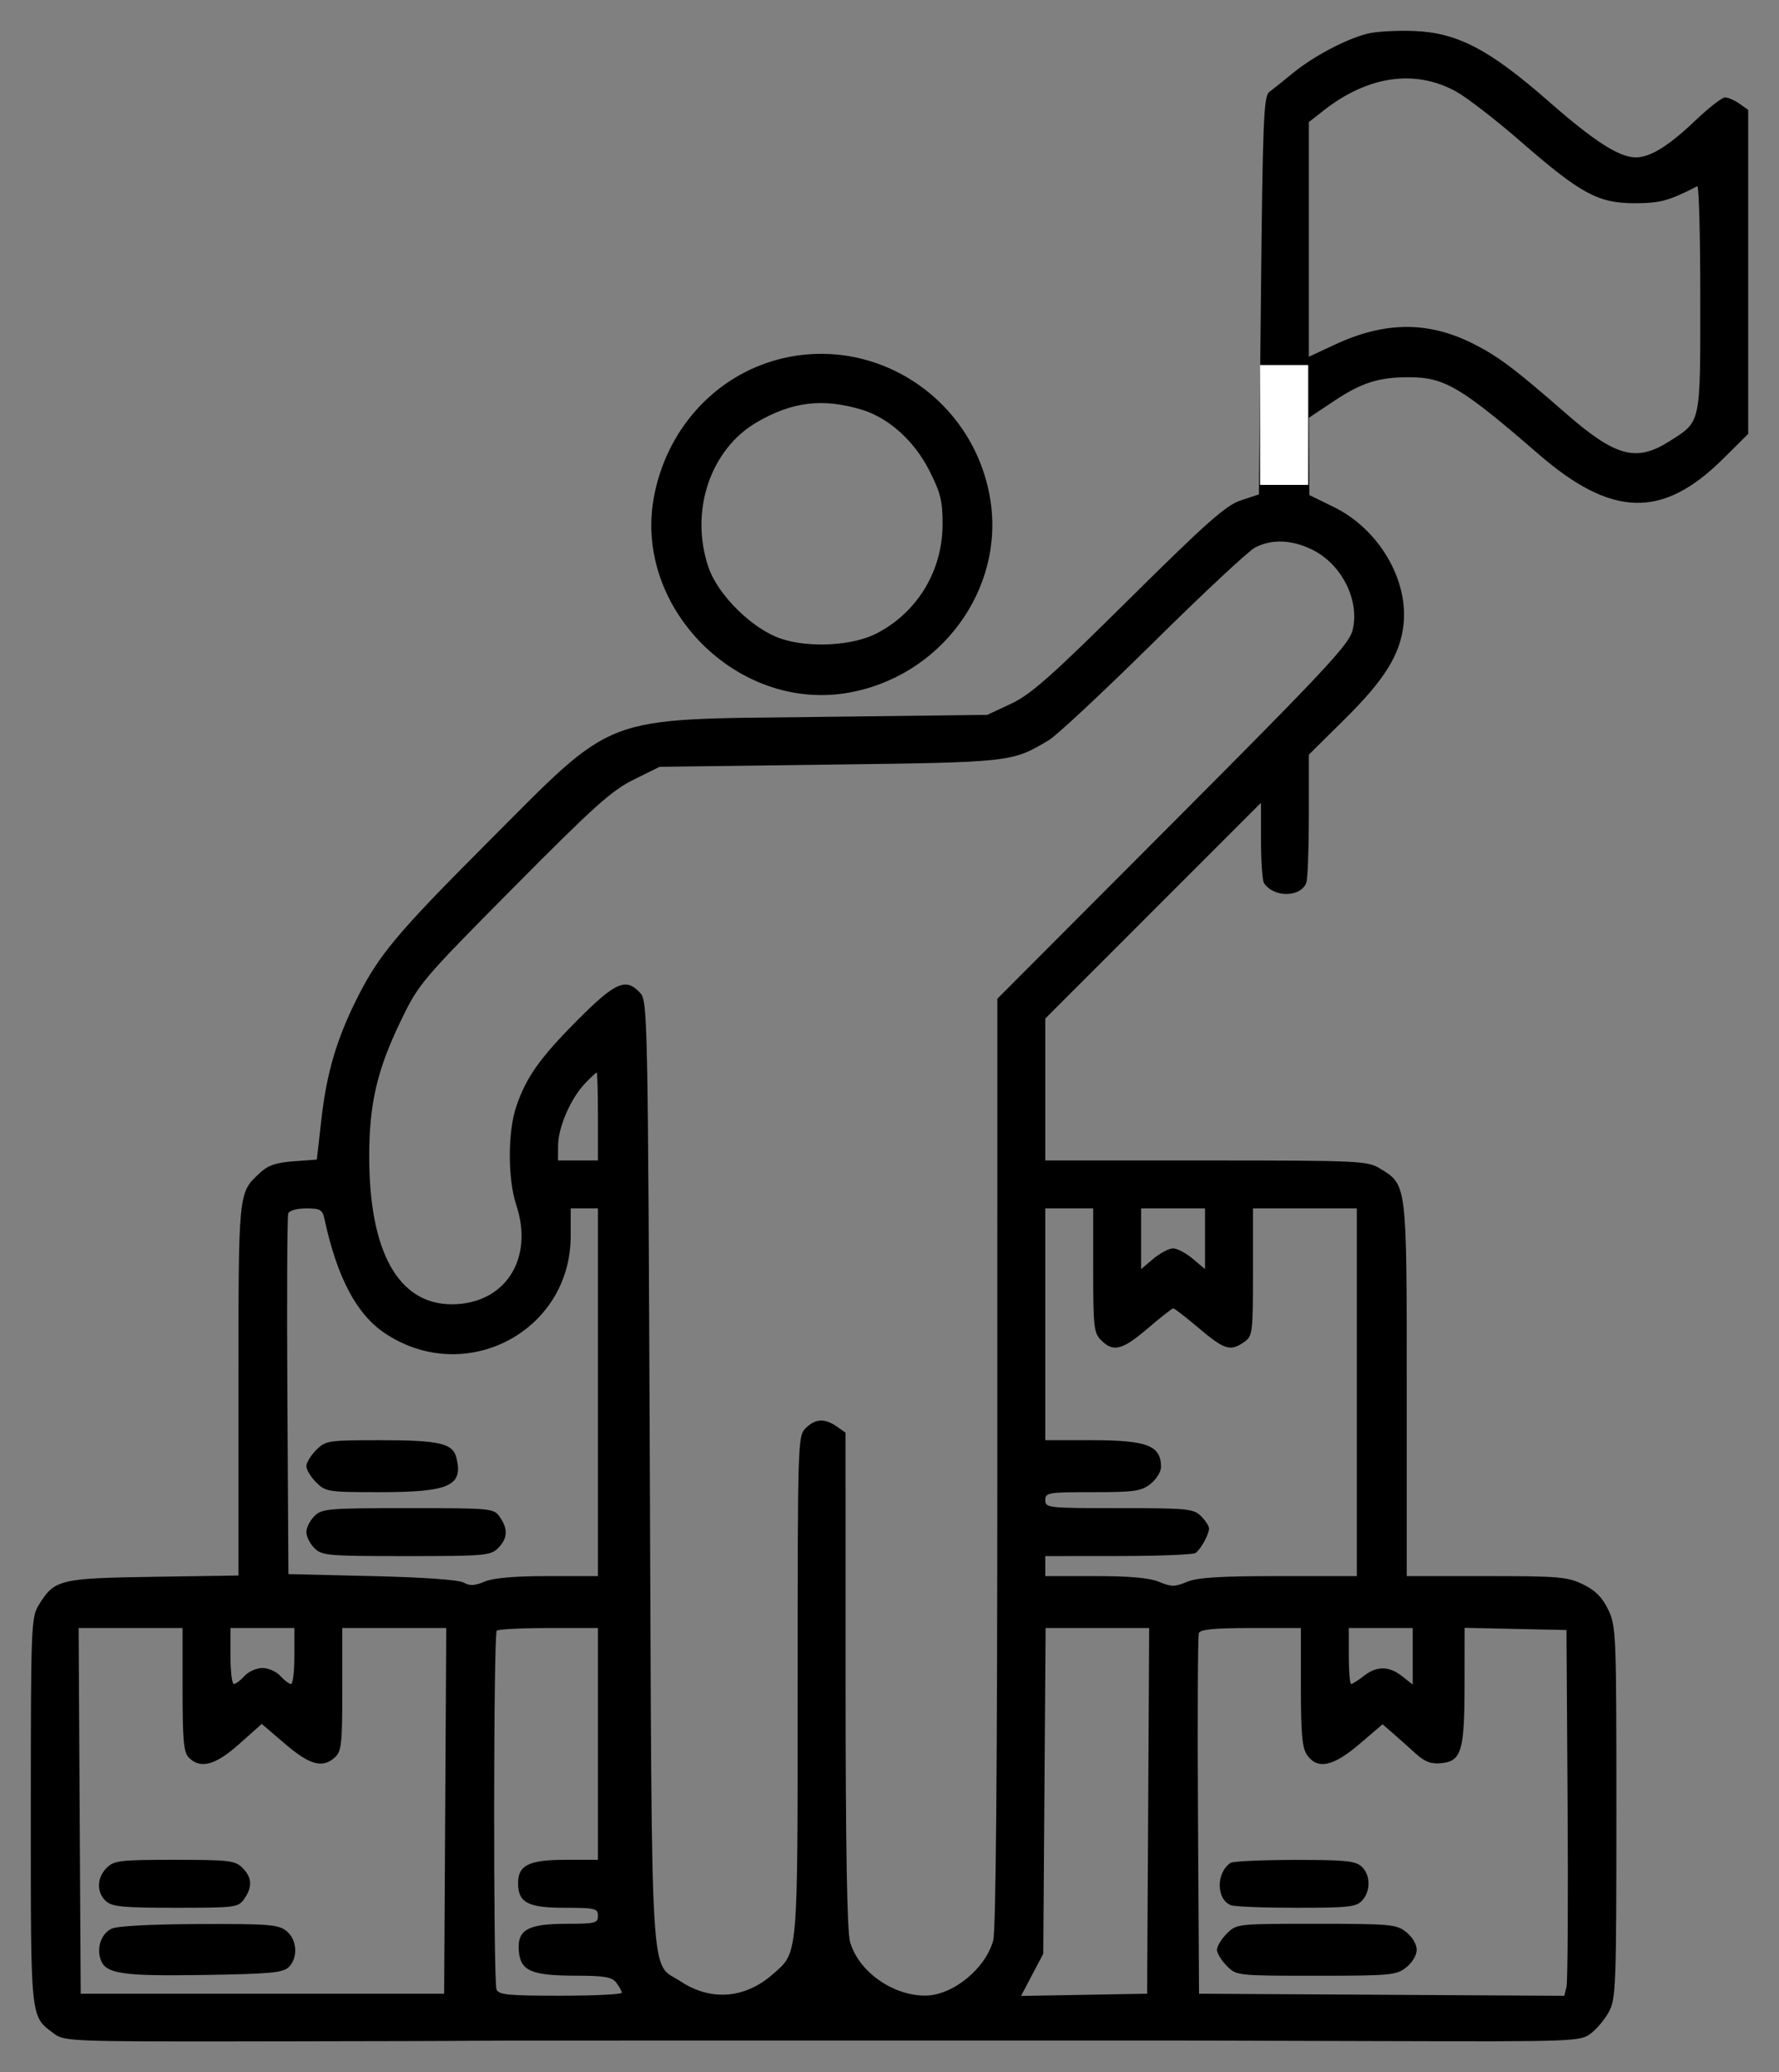 <?xml version="1.0" encoding="UTF-8"?> <svg xmlns="http://www.w3.org/2000/svg" viewBox="6102.5 5070.233 57.766 67.249"><rect x="6102.5" y="5070.233" width="57.766" height="67.249" fill="#808080" stroke="none"/><path fill="url(#tSvgGradient3773105266)" stroke="none" fill-opacity="1" stroke-width="1" stroke-opacity="1" clip-rule="evenodd" fill-rule="evenodd" id="tSvg3daf72f592" title="Path 3" d="M 6146.913 5071.323 C 6146.21 5071.499 6145.154 5072.056 6144.489 5072.599 C 6144.173 5072.858 6143.823 5073.138 6143.711 5073.222 C 6143.534 5073.354 6143.501 5074.181 6143.444 5079.825 C 6143.422 5081.976 6143.401 5084.126 6143.379 5086.277 C 6143.185 5086.341 6142.99 5086.405 6142.796 5086.469 C 6142.311 5086.628 6141.696 5087.171 6139.158 5089.684 C 6136.634 5092.184 6135.97 5092.771 6135.332 5093.07 C 6135.075 5093.19 6134.818 5093.311 6134.56 5093.431 C 6132.745 5093.454 6130.929 5093.476 6129.113 5093.498 C 6121.916 5093.587 6122.559 5093.341 6118.273 5097.632 C 6115.397 5100.511 6114.792 5101.235 6114.089 5102.639 C 6113.431 5103.953 6113.106 5105.055 6112.937 5106.549 C 6112.887 5106.987 6112.837 5107.426 6112.788 5107.864 C 6112.537 5107.882 6112.287 5107.9 6112.036 5107.919 C 6111.467 5107.96 6111.202 5108.05 6110.946 5108.289 C 6110.23 5108.958 6110.243 5108.826 6110.243 5115.333 C 6110.243 5117.343 6110.243 5119.352 6110.243 5121.361 C 6109.323 5121.375 6108.402 5121.389 6107.481 5121.403 C 6104.428 5121.449 6104.264 5121.489 6103.753 5122.327 C 6103.512 5122.722 6103.501 5123.025 6103.5 5129.011 C 6103.5 5135.858 6103.477 5135.645 6104.256 5136.229 C 6104.591 5136.48 6104.796 5136.488 6110.957 5136.479 C 6114.452 5136.474 6117.487 5136.466 6117.701 5136.46 C 6118.018 5136.452 6123.141 5136.45 6140.623 5136.451 C 6140.855 5136.451 6143.915 5136.459 6147.423 5136.47 C 6153.647 5136.488 6153.809 5136.482 6154.153 5136.225 C 6154.347 5136.08 6154.614 5135.76 6154.746 5135.514 C 6154.97 5135.096 6154.986 5134.657 6154.986 5129.042 C 6154.986 5123.224 6154.977 5122.999 6154.719 5122.466 C 6154.525 5122.065 6154.301 5121.841 6153.9 5121.647 C 6153.4 5121.404 6153.108 5121.38 6150.763 5121.38 C 6149.901 5121.38 6149.04 5121.379 6148.178 5121.379 C 6148.178 5119.358 6148.178 5117.338 6148.178 5115.317 C 6148.178 5108.573 6148.192 5108.693 6147.296 5108.146 C 6146.903 5107.906 6146.609 5107.893 6141.661 5107.892 C 6139.921 5107.892 6138.181 5107.892 6136.441 5107.892 C 6136.441 5107.124 6136.441 5106.357 6136.441 5105.589 C 6136.441 5104.821 6136.441 5104.054 6136.441 5103.286 C 6137.608 5102.119 6138.775 5100.953 6139.943 5099.786 C 6141.11 5098.62 6142.277 5097.453 6143.444 5096.286 C 6143.445 5096.697 6143.445 5097.107 6143.446 5097.518 C 6143.447 5098.195 6143.491 5098.813 6143.543 5098.891 C 6143.862 5099.369 6144.733 5099.36 6144.918 5098.878 C 6144.963 5098.76 6145 5097.776 6145 5096.693 C 6145 5096.036 6145 5095.38 6145 5094.723 C 6145.393 5094.335 6145.785 5093.947 6146.177 5093.558 C 6147.452 5092.297 6147.957 5091.489 6148.071 5090.525 C 6148.245 5089.054 6147.273 5087.403 6145.812 5086.688 C 6145.547 5086.558 6145.282 5086.428 6145.017 5086.298 C 6145.014 5085.881 6145.012 5085.463 6145.009 5085.045 C 6145.006 5084.627 6145.003 5084.209 6145 5083.791 C 6145.263 5083.616 6145.526 5083.44 6145.788 5083.265 C 6146.707 5082.652 6147.259 5082.474 6148.243 5082.475 C 6149.409 5082.475 6149.936 5082.787 6152.458 5084.97 C 6154.843 5087.033 6156.486 5087.073 6158.456 5085.117 C 6158.726 5084.849 6158.996 5084.581 6159.266 5084.312 C 6159.266 5082.56 6159.266 5080.808 6159.266 5079.055 C 6159.266 5077.303 6159.266 5075.55 6159.266 5073.798 C 6159.17 5073.731 6159.074 5073.664 6158.978 5073.596 C 6158.819 5073.485 6158.61 5073.394 6158.513 5073.394 C 6158.416 5073.394 6157.976 5073.737 6157.537 5074.156 C 6156.682 5074.971 6156.084 5075.34 6155.617 5075.34 C 6155.075 5075.34 6154.275 5074.826 6152.782 5073.519 C 6150.85 5071.828 6149.82 5071.292 6148.401 5071.238C 6147.85 5071.218 6147.181 5071.256 6146.913 5071.323Z M 6149.768 5073.196 C 6150.118 5073.386 6151.066 5074.118 6151.874 5074.821 C 6153.825 5076.519 6154.391 5076.827 6155.57 5076.828 C 6156.404 5076.829 6156.685 5076.753 6157.613 5076.276 C 6157.666 5076.248 6157.71 5077.881 6157.71 5079.904 C 6157.71 5084.049 6157.743 5083.896 6156.695 5084.561 C 6155.633 5085.234 6154.955 5085.051 6153.359 5083.66 C 6151.697 5082.211 6151.191 5081.828 6150.401 5081.42 C 6148.903 5080.647 6147.48 5080.65 6145.816 5081.429 C 6145.544 5081.556 6145.272 5081.683 6145 5081.811 C 6145 5080.541 6145 5079.272 6145 5078.002 C 6145 5076.733 6145 5075.464 6145 5074.194 C 6145.163 5074.067 6145.325 5073.94 6145.487 5073.813C 6146.913 5072.695 6148.443 5072.474 6149.768 5073.196Z M 6127.752 5081.902 C 6125.675 5082.458 6124.107 5084.218 6123.723 5086.423 C 6123.107 5089.959 6126.417 5093.298 6129.973 5092.725 C 6133.018 5092.235 6135.141 5089.373 6134.652 5086.419C 6134.112 5083.158 6130.904 5081.059 6127.752 5081.902Z M 6130.48 5083.527 C 6131.345 5083.786 6132.182 5084.535 6132.667 5085.486 C 6133.041 5086.221 6133.107 5086.483 6133.107 5087.243 C 6133.107 5088.755 6132.285 5090.112 6130.958 5090.792 C 6130.185 5091.189 6128.78 5091.266 6127.867 5090.962 C 6126.94 5090.655 6125.812 5089.547 6125.505 5088.642 C 6124.89 5086.833 6125.556 5084.826 6127.066 5083.941C 6128.214 5083.268 6129.213 5083.147 6130.48 5083.527Z M 6145.098 5088.065 C 6146.072 5088.537 6146.669 5089.732 6146.415 5090.701 C 6146.296 5091.153 6145.484 5092.022 6140.581 5096.935 C 6138.682 5098.838 6136.783 5100.741 6134.885 5102.643 C 6134.884 5107.657 6134.884 5112.671 6134.884 5117.685 C 6134.883 5127.632 6134.838 5132.891 6134.749 5133.21 C 6134.494 5134.128 6133.434 5134.988 6132.55 5134.993 C 6131.484 5135 6130.367 5134.203 6130.101 5133.243 C 6130.004 5132.893 6129.958 5130.164 6129.957 5124.726 C 6129.957 5122.059 6129.957 5119.392 6129.956 5116.725 C 6129.86 5116.658 6129.764 5116.591 6129.668 5116.524 C 6129.28 5116.252 6128.971 5116.269 6128.659 5116.581 C 6128.406 5116.835 6128.4 5117.013 6128.4 5124.95 C 6128.4 5133.877 6128.427 5133.567 6127.588 5134.305 C 6126.69 5135.092 6125.583 5135.179 6124.61 5134.538 C 6123.592 5133.867 6123.674 5135.213 6123.601 5118.054 C 6123.539 5103.217 6123.529 5102.723 6123.29 5102.458 C 6122.831 5101.952 6122.486 5102.099 6121.269 5103.32 C 6120.029 5104.565 6119.588 5105.185 6119.263 5106.144 C 6118.984 5106.966 6118.985 5108.499 6119.265 5109.342 C 6119.847 5111.096 6118.888 5112.564 6117.162 5112.559 C 6115.435 5112.553 6114.489 5110.855 6114.489 5107.762 C 6114.489 5106.047 6114.746 5104.945 6115.518 5103.353 C 6116.1 5102.15 6116.189 5102.046 6119.176 5099.033 C 6121.783 5096.405 6122.363 5095.884 6123.079 5095.532 C 6123.359 5095.393 6123.639 5095.255 6123.919 5095.117 C 6125.758 5095.094 6127.596 5095.07 6129.435 5095.046 C 6135.352 5094.97 6135.356 5094.969 6136.556 5094.253 C 6136.814 5094.099 6138.337 5092.676 6139.943 5091.091 C 6141.547 5089.505 6143.036 5088.116 6143.249 5088.004C 6143.791 5087.721 6144.43 5087.742 6145.098 5088.065Z M 6121.916 5106.465 C 6121.916 5106.941 6121.916 5107.416 6121.916 5107.892 C 6121.699 5107.892 6121.483 5107.892 6121.267 5107.892 C 6121.051 5107.892 6120.835 5107.892 6120.619 5107.892 C 6120.62 5107.73 6120.621 5107.568 6120.622 5107.405 C 6120.625 5106.815 6121.031 5105.879 6121.494 5105.395 C 6121.681 5105.199 6121.853 5105.039 6121.875 5105.039C 6121.897 5105.039 6121.916 5105.681 6121.916 5106.465Z M 6113.039 5109.805 C 6113.448 5111.693 6114.079 5112.884 6114.995 5113.497 C 6117.602 5115.239 6121.031 5113.448 6121.031 5110.344 C 6121.031 5110.045 6121.031 5109.747 6121.031 5109.448 C 6121.178 5109.448 6121.326 5109.448 6121.473 5109.448 C 6121.621 5109.448 6121.768 5109.448 6121.916 5109.448 C 6121.916 5111.437 6121.916 5113.425 6121.916 5115.414 C 6121.916 5117.402 6121.916 5119.391 6121.916 5121.38 C 6121.374 5121.38 6120.832 5121.38 6120.29 5121.38 C 6119.201 5121.38 6118.524 5121.439 6118.236 5121.559 C 6117.91 5121.695 6117.749 5121.703 6117.56 5121.591 C 6117.407 5121.501 6116.264 5121.419 6114.588 5121.38 C 6113.68 5121.358 6112.772 5121.336 6111.865 5121.315 C 6111.853 5119.391 6111.842 5117.467 6111.831 5115.543 C 6111.812 5112.369 6111.825 5109.699 6111.859 5109.61 C 6111.895 5109.518 6112.145 5109.448 6112.442 5109.448C 6112.904 5109.448 6112.971 5109.488 6113.039 5109.805Z M 6137.997 5111.458 C 6137.997 5113.296 6138.019 5113.491 6138.257 5113.728 C 6138.651 5114.122 6138.944 5114.047 6139.77 5113.34 C 6140.186 5112.984 6140.558 5112.692 6140.596 5112.691 C 6140.635 5112.691 6141.012 5112.982 6141.434 5113.339 C 6142.261 5114.038 6142.453 5114.096 6142.896 5113.785 C 6143.174 5113.591 6143.185 5113.506 6143.185 5111.516 C 6143.185 5110.827 6143.185 5110.137 6143.185 5109.448 C 6143.747 5109.448 6144.309 5109.448 6144.871 5109.448 C 6145.433 5109.448 6145.995 5109.448 6146.557 5109.448 C 6146.557 5111.437 6146.557 5113.425 6146.557 5115.414 C 6146.557 5117.402 6146.557 5119.391 6146.557 5121.38 C 6145.712 5121.38 6144.868 5121.38 6144.024 5121.38 C 6142.105 5121.38 6141.381 5121.425 6141.041 5121.568 C 6140.648 5121.732 6140.534 5121.732 6140.141 5121.568 C 6139.83 5121.437 6139.192 5121.38 6138.066 5121.38 C 6137.524 5121.38 6136.983 5121.38 6136.441 5121.38 C 6136.441 5121.271 6136.441 5121.163 6136.441 5121.055 C 6136.441 5120.947 6136.441 5120.839 6136.441 5120.731 C 6137.23 5120.73 6138.019 5120.73 6138.808 5120.729 C 6140.109 5120.728 6141.239 5120.684 6141.317 5120.632 C 6141.487 5120.518 6141.758 5120.027 6141.758 5119.832 C 6141.758 5119.756 6141.641 5119.577 6141.499 5119.434 C 6141.258 5119.194 6141.066 5119.175 6138.84 5119.175 C 6136.527 5119.175 6136.441 5119.166 6136.441 5118.916 C 6136.441 5118.671 6136.527 5118.656 6137.98 5118.656 C 6139.34 5118.656 6139.558 5118.625 6139.86 5118.387 C 6140.048 5118.239 6140.201 5117.991 6140.2 5117.836 C 6140.195 5117.14 6139.753 5116.97 6137.941 5116.97 C 6137.441 5116.97 6136.941 5116.97 6136.441 5116.97 C 6136.441 5115.716 6136.441 5114.463 6136.441 5113.209 C 6136.441 5111.955 6136.441 5110.702 6136.441 5109.448 C 6136.7 5109.448 6136.96 5109.448 6137.219 5109.448 C 6137.478 5109.448 6137.738 5109.448 6137.997 5109.448C 6137.997 5110.118 6137.997 5110.788 6137.997 5111.458Z M 6141.628 5110.432 C 6141.628 5110.76 6141.628 5111.088 6141.628 5111.417 C 6141.495 5111.305 6141.362 5111.193 6141.229 5111.081 C 6141.01 5110.896 6140.723 5110.745 6140.591 5110.745 C 6140.459 5110.745 6140.172 5110.896 6139.952 5111.081 C 6139.819 5111.193 6139.686 5111.305 6139.553 5111.417 C 6139.553 5111.088 6139.553 5110.76 6139.553 5110.432 C 6139.553 5110.104 6139.553 5109.776 6139.553 5109.448 C 6139.899 5109.448 6140.245 5109.448 6140.591 5109.448 C 6140.937 5109.448 6141.283 5109.448 6141.628 5109.448C 6141.628 5109.776 6141.628 5110.104 6141.628 5110.432Z M 6112.767 5117.288 C 6112.592 5117.464 6112.448 5117.7 6112.448 5117.813 C 6112.448 5117.927 6112.592 5118.163 6112.767 5118.338 C 6113.073 5118.644 6113.15 5118.656 6114.835 5118.656 C 6117.092 5118.656 6117.548 5118.451 6117.32 5117.54 C 6117.201 5117.068 6116.773 5116.97 6114.833 5116.97C 6113.15 5116.97 6113.073 5116.982 6112.767 5117.288Z M 6112.708 5119.434 C 6112.565 5119.577 6112.448 5119.81 6112.448 5119.953 C 6112.448 5120.096 6112.565 5120.329 6112.708 5120.472 C 6112.951 5120.715 6113.14 5120.731 6115.69 5120.731 C 6118.241 5120.731 6118.43 5120.715 6118.673 5120.472 C 6118.985 5120.16 6119.002 5119.851 6118.731 5119.463 C 6118.533 5119.18 6118.475 5119.175 6115.748 5119.175C 6113.14 5119.175 6112.951 5119.191 6112.708 5119.434Z M 6108.428 5125.066 C 6108.428 5126.712 6108.464 5127.104 6108.632 5127.271 C 6109.01 5127.649 6109.496 5127.517 6110.271 5126.826 C 6110.514 5126.61 6110.757 5126.393 6110.999 5126.177 C 6111.252 5126.393 6111.504 5126.609 6111.756 5126.825 C 6112.561 5127.513 6112.976 5127.625 6113.378 5127.26 C 6113.588 5127.07 6113.615 5126.819 6113.615 5125.056 C 6113.615 5124.392 6113.615 5123.729 6113.615 5123.065 C 6114.178 5123.065 6114.74 5123.065 6115.303 5123.065 C 6115.865 5123.065 6116.428 5123.065 6116.99 5123.065 C 6116.979 5125.043 6116.967 5127.021 6116.956 5128.999 C 6116.945 5130.977 6116.934 5132.954 6116.922 5134.932 C 6114.956 5134.932 6112.989 5134.932 6111.022 5134.932 C 6109.055 5134.932 6107.088 5134.932 6105.121 5134.932 C 6105.11 5132.954 6105.098 5130.977 6105.087 5128.999 C 6105.076 5127.021 6105.065 5125.043 6105.053 5123.065 C 6105.616 5123.065 6106.178 5123.065 6106.741 5123.065 C 6107.303 5123.065 6107.865 5123.065 6108.428 5123.065C 6108.428 5123.733 6108.428 5124.4 6108.428 5125.066Z M 6112.059 5123.973 C 6112.059 5124.473 6112.01 5124.881 6111.95 5124.881 C 6111.889 5124.881 6111.734 5124.765 6111.605 5124.622 C 6111.476 5124.479 6111.214 5124.362 6111.022 5124.362 C 6110.83 5124.362 6110.567 5124.479 6110.438 5124.622 C 6110.309 5124.765 6110.154 5124.881 6110.094 5124.881 C 6110.033 5124.881 6109.984 5124.473 6109.984 5123.973 C 6109.984 5123.671 6109.984 5123.368 6109.984 5123.065 C 6110.33 5123.065 6110.676 5123.065 6111.022 5123.065 C 6111.367 5123.065 6111.713 5123.065 6112.059 5123.065C 6112.059 5123.368 6112.059 5123.671 6112.059 5123.973Z M 6121.916 5126.827 C 6121.916 5128.08 6121.916 5129.334 6121.916 5130.587 C 6121.562 5130.587 6121.209 5130.587 6120.856 5130.587 C 6119.679 5130.587 6119.322 5130.763 6119.322 5131.343 C 6119.322 5131.975 6119.641 5132.144 6120.833 5132.144 C 6121.829 5132.144 6121.916 5132.165 6121.916 5132.403 C 6121.916 5132.64 6121.829 5132.663 6120.907 5132.663 C 6119.634 5132.663 6119.289 5132.858 6119.347 5133.547 C 6119.401 5134.192 6119.753 5134.344 6121.188 5134.347 C 6122.132 5134.348 6122.372 5134.39 6122.513 5134.575 C 6122.608 5134.7 6122.687 5134.846 6122.69 5134.9 C 6122.692 5134.953 6121.795 5134.997 6120.697 5134.997 C 6118.997 5134.997 6118.689 5134.967 6118.622 5134.792 C 6118.515 5134.511 6118.522 5123.26 6118.63 5123.152 C 6118.678 5123.104 6119.436 5123.065 6120.316 5123.065 C 6120.849 5123.065 6121.382 5123.065 6121.916 5123.065C 6121.916 5124.319 6121.916 5125.573 6121.916 5126.827Z M 6139.782 5128.999 C 6139.77 5130.977 6139.759 5132.954 6139.748 5134.932 C 6139.066 5134.944 6138.384 5134.956 6137.701 5134.968 C 6137.019 5134.98 6136.337 5134.992 6135.655 5135.004 C 6135.775 5134.776 6135.895 5134.548 6136.015 5134.319 C 6136.136 5134.091 6136.256 5133.863 6136.376 5133.635 C 6136.389 5131.874 6136.401 5130.112 6136.414 5128.35 C 6136.426 5126.589 6136.439 5124.827 6136.452 5123.065 C 6137.012 5123.065 6137.573 5123.065 6138.133 5123.065 C 6138.694 5123.065 6139.255 5123.065 6139.815 5123.065C 6139.804 5125.043 6139.793 5127.021 6139.782 5128.999Z M 6144.741 5124.982 C 6144.741 5126.507 6144.782 5126.957 6144.943 5127.187 C 6145.28 5127.667 6145.786 5127.562 6146.641 5126.832 C 6146.892 5126.618 6147.143 5126.403 6147.394 5126.189 C 6147.503 5126.283 6147.612 5126.378 6147.721 5126.473 C 6147.901 5126.629 6148.23 5126.922 6148.453 5127.125 C 6148.763 5127.407 6148.961 5127.484 6149.293 5127.452 C 6149.956 5127.388 6150.054 5127.06 6150.056 5124.91 C 6150.057 5124.292 6150.058 5123.675 6150.058 5123.058 C 6150.609 5123.07 6151.161 5123.082 6151.712 5123.094 C 6152.263 5123.106 6152.814 5123.118 6153.365 5123.13 C 6153.377 5125.011 6153.389 5126.891 6153.401 5128.772 C 6153.421 5131.875 6153.405 5134.545 6153.366 5134.707 C 6153.342 5134.804 6153.319 5134.902 6153.295 5135 C 6151.318 5134.988 6149.341 5134.977 6147.364 5134.966 C 6145.387 5134.955 6143.411 5134.943 6141.434 5134.932 C 6141.423 5133.008 6141.411 5131.085 6141.4 5129.161 C 6141.382 5125.987 6141.394 5123.317 6141.428 5123.228 C 6141.474 5123.11 6141.935 5123.065 6143.116 5123.065 C 6143.658 5123.065 6144.199 5123.065 6144.741 5123.065C 6144.741 5123.704 6144.741 5124.343 6144.741 5124.982Z M 6148.372 5123.983 C 6148.372 5124.289 6148.372 5124.594 6148.372 5124.9 C 6148.258 5124.81 6148.145 5124.721 6148.031 5124.631 C 6147.6 5124.293 6147.203 5124.29 6146.781 5124.622 C 6146.599 5124.765 6146.416 5124.881 6146.374 5124.881 C 6146.332 5124.881 6146.297 5124.473 6146.297 5123.973 C 6146.297 5123.671 6146.297 5123.368 6146.297 5123.065 C 6146.643 5123.065 6146.989 5123.065 6147.335 5123.065 C 6147.681 5123.065 6148.026 5123.065 6148.372 5123.065C 6148.372 5123.371 6148.372 5123.677 6148.372 5123.983Z M 6105.964 5130.847 C 6105.64 5131.171 6105.63 5131.648 6105.942 5131.929 C 6106.141 5132.11 6106.501 5132.144 6108.204 5132.144 C 6110.149 5132.144 6110.237 5132.132 6110.431 5131.855 C 6110.702 5131.468 6110.685 5131.159 6110.373 5130.847 C 6110.137 5130.611 6109.941 5130.587 6108.168 5130.587C 6106.396 5130.587 6106.2 5130.611 6105.964 5130.847Z M 6142.458 5130.687 C 6141.981 5131.006 6141.99 5131.876 6142.472 5132.061 C 6142.59 5132.107 6143.549 5132.144 6144.602 5132.144 C 6146.292 5132.144 6146.542 5132.116 6146.731 5131.907 C 6147.015 5131.593 6147.004 5131.069 6146.708 5130.802 C 6146.51 5130.622 6146.157 5130.588 6144.536 5130.59C 6143.472 5130.591 6142.537 5130.634 6142.458 5130.687Z M 6106.123 5132.822 C 6105.797 5132.979 6105.637 5133.414 6105.762 5133.806 C 6105.914 5134.286 6106.434 5134.367 6109.118 5134.324 C 6111.28 5134.29 6111.694 5134.251 6111.877 5134.068 C 6112.185 5133.76 6112.148 5133.178 6111.802 5132.897 C 6111.543 5132.688 6111.238 5132.663 6108.965 5132.671C 6107.404 5132.677 6106.304 5132.735 6106.123 5132.822Z M 6142.336 5132.981 C 6142.161 5133.156 6142.017 5133.392 6142.017 5133.506 C 6142.017 5133.619 6142.161 5133.855 6142.336 5134.03 C 6142.653 5134.347 6142.668 5134.349 6145.236 5134.349 C 6147.652 5134.349 6147.841 5134.331 6148.16 5134.08 C 6148.357 5133.925 6148.502 5133.681 6148.502 5133.506 C 6148.502 5133.33 6148.357 5133.086 6148.16 5132.931 C 6147.841 5132.68 6147.652 5132.663 6145.236 5132.663C 6142.668 5132.663 6142.653 5132.664 6142.336 5132.981Z"></path><path fill="white" stroke="white" fill-opacity="1" stroke-width="0.4" stroke-opacity="1" id="tSvg12f5f4d637b" title="Path 4" d="M 6143.616 5085.768 C 6143.616 5084.605 6143.616 5083.442 6143.616 5082.279 C 6144.004 5082.279 6144.391 5082.279 6144.779 5082.279 C 6144.779 5083.442 6144.779 5084.605 6144.779 5085.768C 6144.391 5085.768 6144.004 5085.768 6143.616 5085.768Z"></path><defs><linearGradient id="tSvgGradient24c9ab6039" x1="NaN" x2="NaN" y1="NaN" y2="NaN" gradientUnits="userSpaceOnUse" gradientTransform=""><stop offset="0.06" stop-color="hsl(41.58,44.9%,61.57%)" stop-opacity="1.00"></stop><stop offset="0.28" stop-color="hsl(58.68,67.65%,86.67%)" stop-opacity="1.00"></stop><stop offset="0.43" stop-color="hsl(42.336,84.16%,80.2%)" stop-opacity="1.00"></stop><stop offset="0.73" stop-color="hsl(41.724,36.8%,50.98%)" stop-opacity="1.00"></stop><stop offset="1.00" stop-color="hsl(40.896,74.58%,76.86%)" stop-opacity="1.00"></stop></linearGradient><linearGradient id="tSvgGradient3773105266" x1="6081.891" x2="6202.873" y1="5089.176" y2="5077.246" gradientUnits="userSpaceOnUse" gradientTransform=""><stop offset="0.063" stop-color="hsl(41.58,44.9%,61.57%)" stop-opacity="1"></stop><stop offset="0.282" stop-color="hsl(58.68,67.65%,86.67%)" stop-opacity="1"></stop><stop offset="0.434" stop-color="hsl(42.336,84.16%,80.2%)" stop-opacity="1"></stop><stop offset="0.733" stop-color="hsl(41.724,36.8%,50.98%)" stop-opacity="1"></stop><stop offset="1" stop-color="hsl(40.896,74.58%,76.86%)" stop-opacity="1"></stop></linearGradient></defs></svg> 